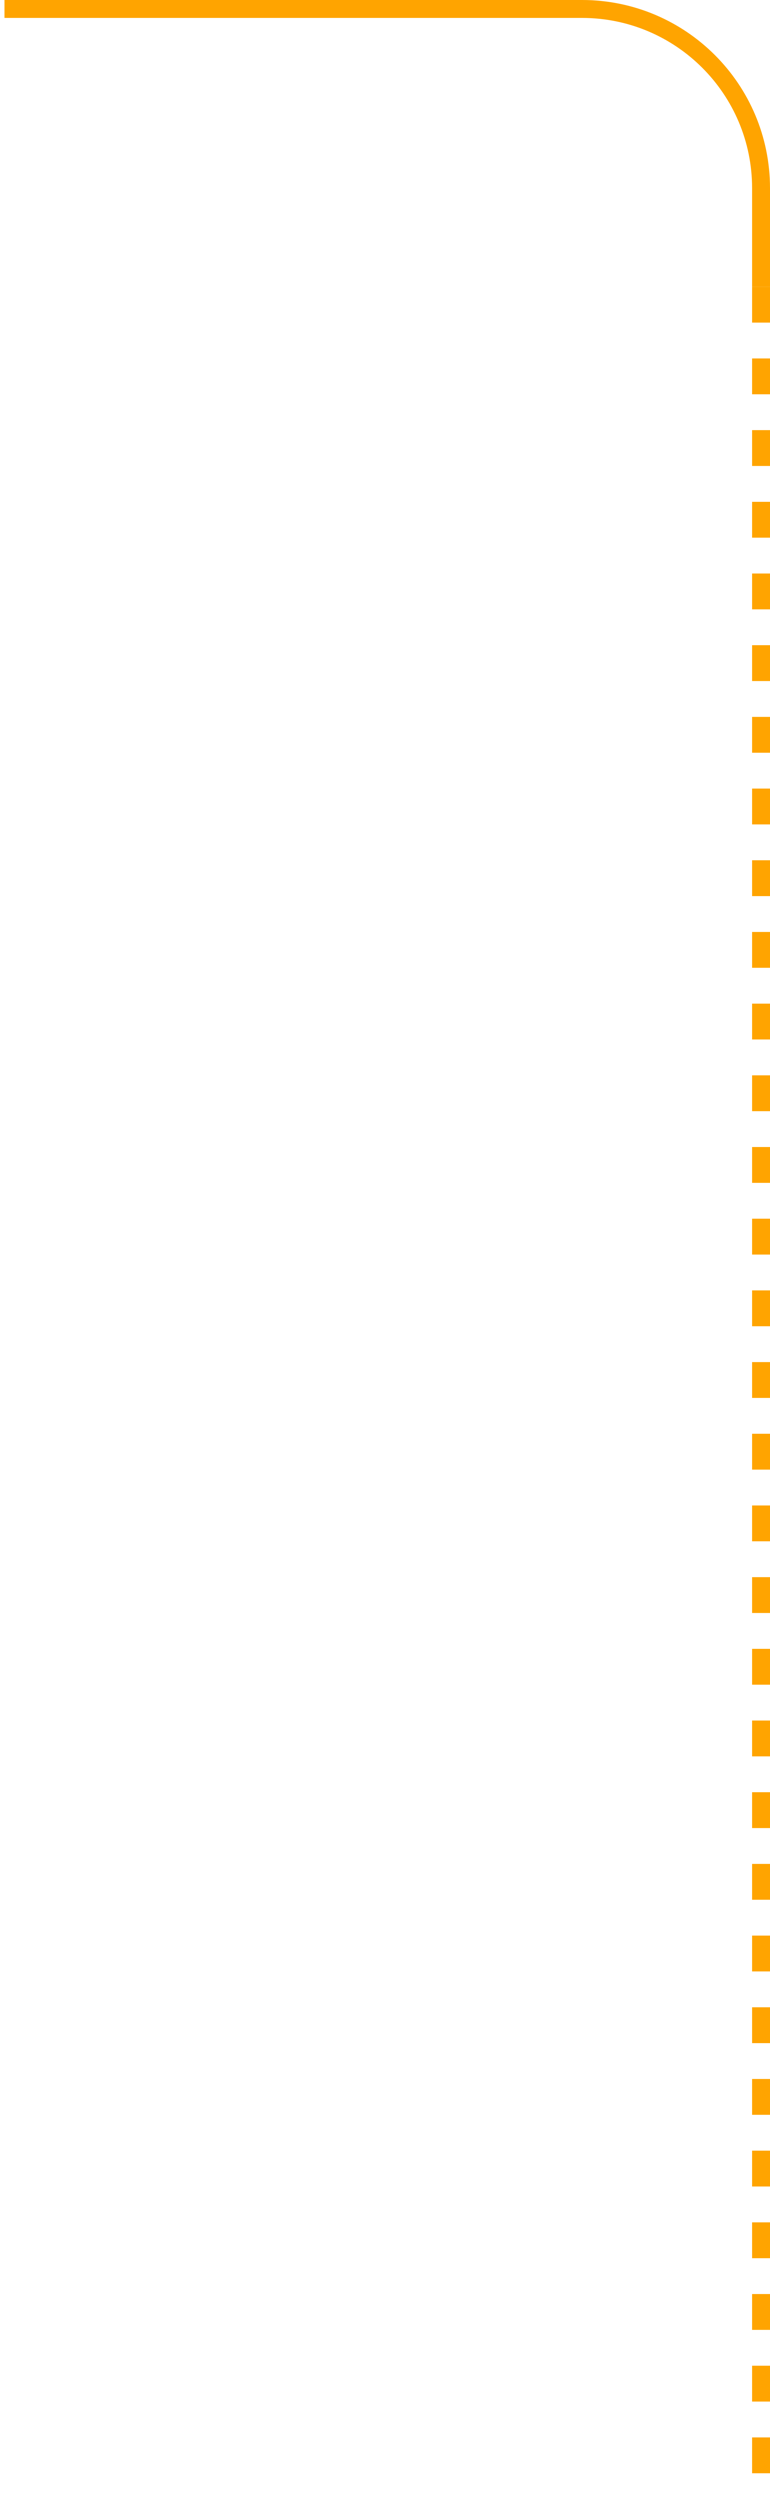 <svg width="86" height="279" viewBox="0 0 86 279" fill="none" xmlns="http://www.w3.org/2000/svg">
<path d="M0.5 1H65C76.046 1 85 9.954 85 21V32" stroke="#FFA400" stroke-width="2"/>
<path d="M85 32C85 32 85 238.776 85 279" stroke="#FFA400" stroke-width="2" stroke-dasharray="4 4"/>
</svg>
